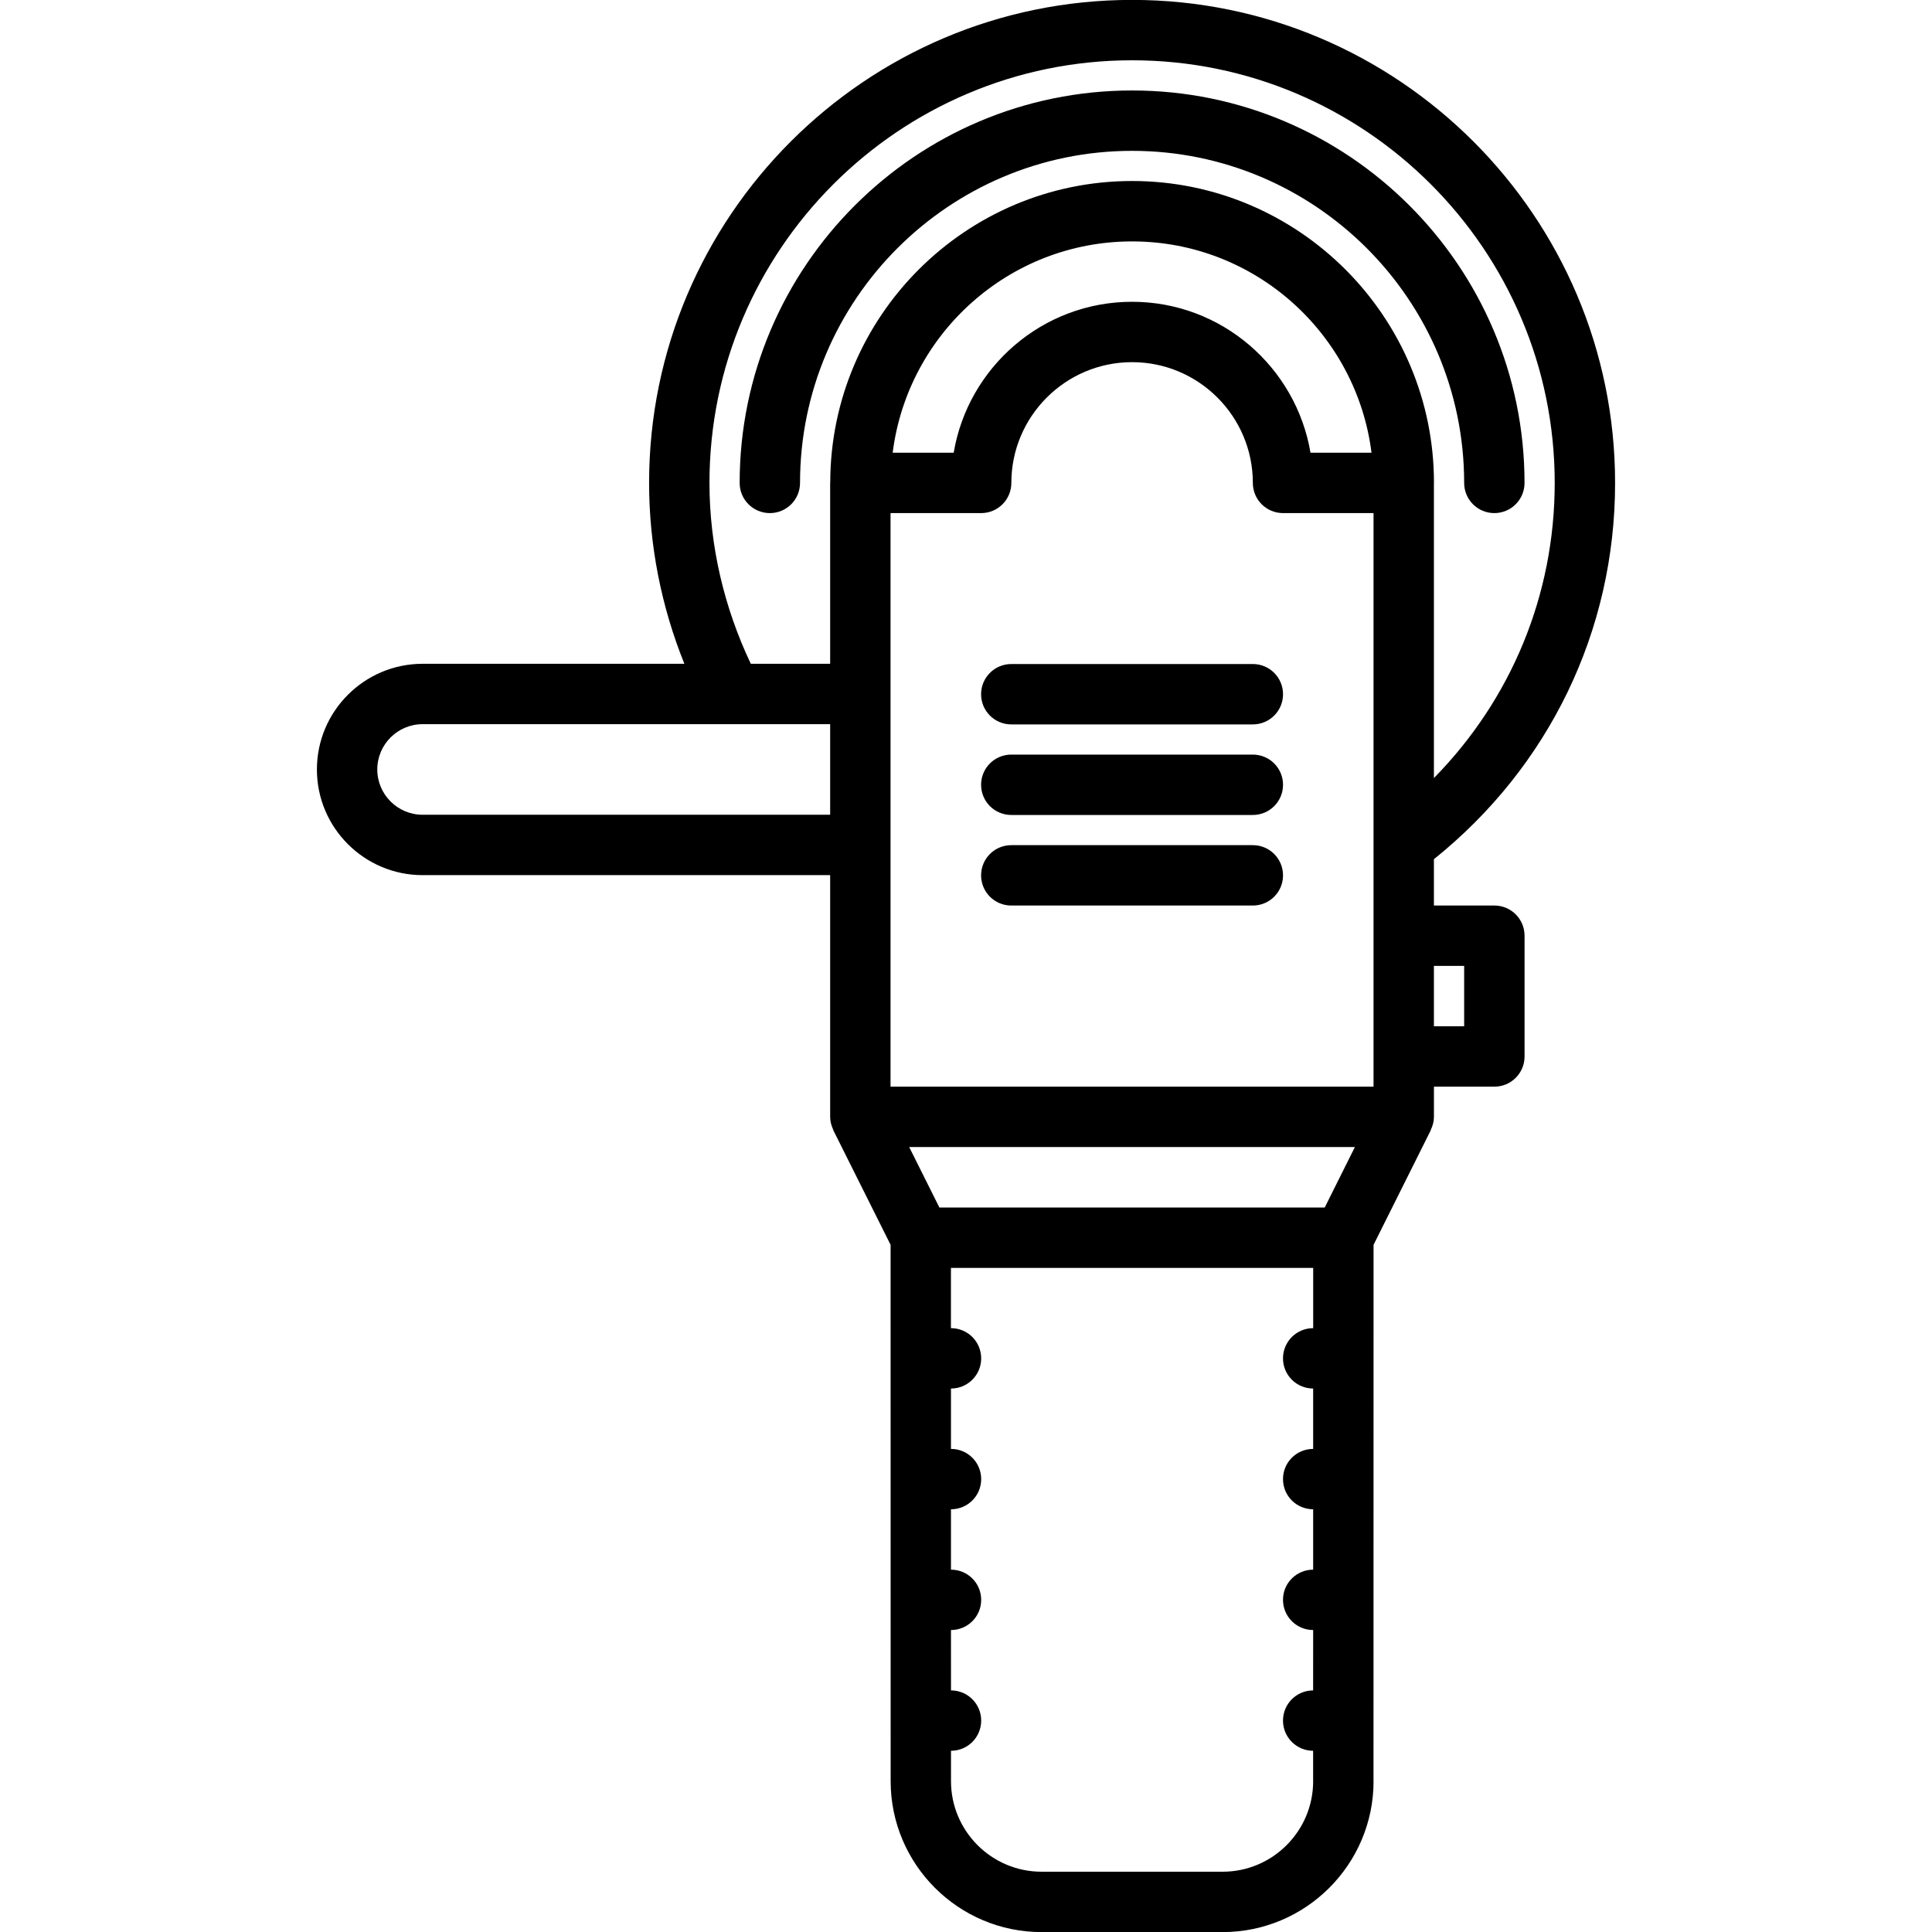 <!-- icon666.com - MILLIONS OF FREE VECTOR ICONS --><svg id="icons" enable-background="new 0 0 64 64" viewBox="0 0 64 64" xmlns="http://www.w3.org/2000/svg"><path d="m37.502 4.997c6.065 0 11 4.935 11 11 0 .553.447 1 1 1s1-.447 1-1c0-7.168-5.832-13-13-13s-13 5.832-13 13c0 .553.447 1 1 1s1-.447 1-1c0-6.065 4.935-11 11-11z"></path><path d="m14 28.99h13.5v8.007c0 .151.039.291.099.42.005.009.003.019.007.027l1.896 3.793.002 17.765v.001c0 2.757 2.243 5 5 5h5.996.001c2.757 0 5-2.243 5-5 0-.003-.002-.006-.002-.01l.002-17.757 1.894-3.793c.004-.008.002-.018.006-.026.061-.128.1-.269.1-.42v-1h2.002c.553 0 1-.447 1-1v-4c0-.553-.447-1-1-1h-2.003v-1.535c3.811-3.058 6.002-7.562 6.002-12.465 0-8.822-7.178-16-16-16s-16 7.178-16 16c0 2.057.404 4.099 1.169 5.992h-8.671c-1.931 0-3.502 1.57-3.502 3.501 0 1.93 1.571 3.5 3.502 3.5zm29.883 11.011h-12.764l-1.001-2.004h14.765zm-14.383-4.004v-19h3.002c.553 0 1-.447 1-1 0-2.206 1.794-4 4-4s4 1.794 4 4c0 .553.447 1 1 1h2.998v19zm13.912-21c-.479-2.833-2.943-5-5.91-5s-5.432 2.167-5.91 5h-2.021c.495-3.94 3.858-7 7.931-7s7.436 3.06 7.931 7zm-2.911 47.006h-.002-5.996c-1.654 0-3-1.346-3-3 0 0 0 0 0-.001v-1.005c.553 0 1-.447 1-1s-.447-1-1-1l-.001-2h.001c.553 0 1-.447 1-1s-.447-1-1-1h-.001v-2h.001c.553 0 1-.447 1-1s-.447-1-1-1h-.001v-2h.001c.553 0 1-.447 1-1s-.447-1-1-1h-.002v-1.996h12v1.996c-.553 0-1 .447-1 1s.447.999.999 1v2c-.553.001-.999.447-.999 1s.446.999.999 1v2c-.553.001-.999.447-.999 1 0 .552.446.999.999 1l-.001 2c-.552.001-.998.448-.998 1s.446.999.998 1v1.005c0 .002.001.004.001.007-.003 1.651-1.347 2.994-2.999 2.994zm8.001-30.006v2h-1.002v-2zm-25-16c0-7.72 6.28-14 14-14s14 6.28 14 14c0 3.72-1.447 7.177-4.002 9.777v-9.768c0-.004.002-.007.002-.01 0-5.514-4.486-10-10-10-5.51 0-9.992 4.479-9.999 9.987 0 .004-.003.008-.003.013v5.992h-2.629c-.883-1.86-1.369-3.913-1.369-5.991zm-9.502 7.992h13.5v3.001h-13.5c-.828 0-1.502-.673-1.502-1.5 0-.828.674-1.501 1.502-1.501z"></path><path d="m41.502 27.997h-8.002c-.553 0-1 .447-1 1s.447 1 1 1h8.002c.553 0 1-.447 1-1s-.447-1-1-1z"></path><path d="m41.502 24.997h-8.002c-.553 0-1 .447-1 1s.447 1 1 1h8.002c.553 0 1-.447 1-1s-.447-1-1-1z"></path><path d="m41.502 21.997h-8.002c-.553 0-1 .447-1 1s.447 1 1 1h8.002c.553 0 1-.447 1-1s-.447-1-1-1z"></path></svg>